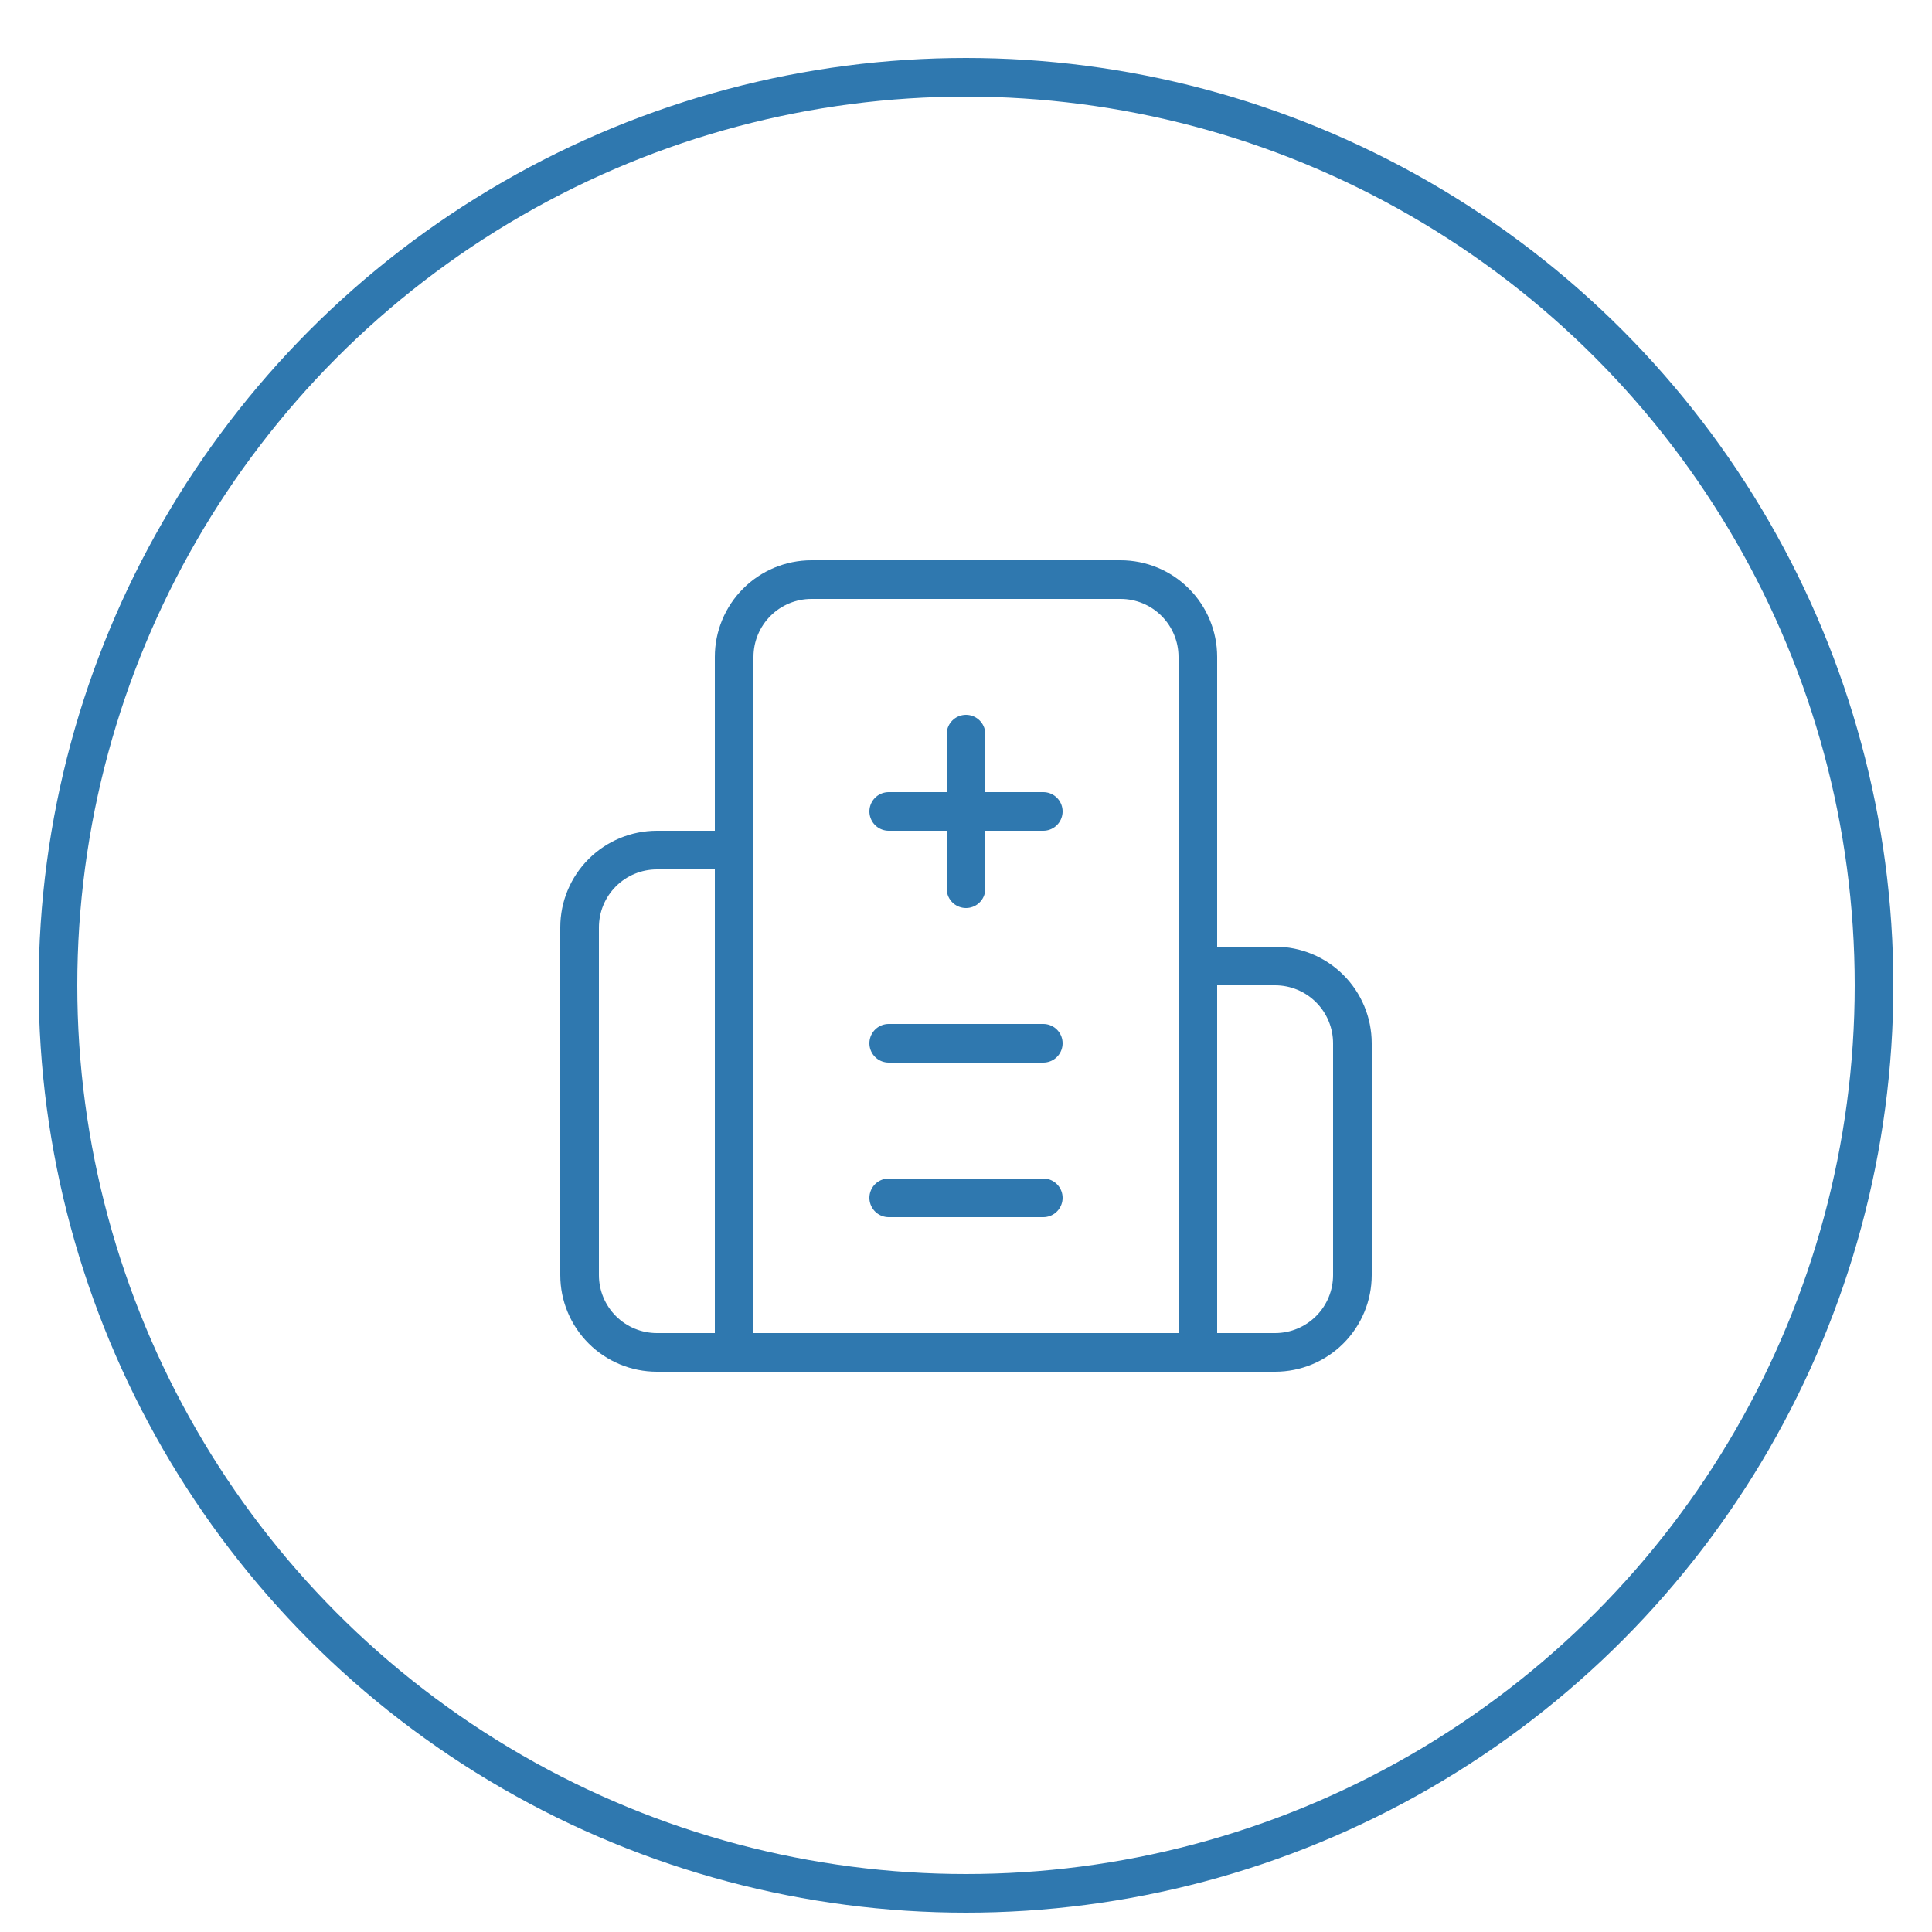 <?xml version="1.0" encoding="UTF-8"?> <svg xmlns="http://www.w3.org/2000/svg" viewBox="1975 2475 50 50" width="50" height="50" data-guides="{&quot;vertical&quot;:[],&quot;horizontal&quot;:[]}"><path fill="none" stroke="#2f78af" fill-opacity="1" stroke-width="1" stroke-opacity="1" color="rgb(51, 51, 51)" font-size-adjust="none" stroke-linecap="round" stroke-linejoin="round" id="tSvgf38251dd96" title="Path 5" d="M 2000 2494 C 2000 2495.333 2000 2496.667 2000 2498"></path><path fill="none" stroke="#2f78af" fill-opacity="1" stroke-width="1" stroke-opacity="1" color="rgb(51, 51, 51)" font-size-adjust="none" stroke-linecap="round" stroke-linejoin="round" id="tSvg3f60a77284" title="Path 6" d="M 2002 2502 C 2000.667 2502 1999.333 2502 1998 2502"></path><path fill="none" stroke="#2f78af" fill-opacity="1" stroke-width="1" stroke-opacity="1" color="rgb(51, 51, 51)" font-size-adjust="none" stroke-linecap="round" stroke-linejoin="round" id="tSvg1878e9d83ad" title="Path 7" d="M 2002 2506 C 2000.667 2506 1999.333 2506 1998 2506"></path><path fill="none" stroke="#2f78af" fill-opacity="1" stroke-width="1" stroke-opacity="1" color="rgb(51, 51, 51)" font-size-adjust="none" stroke-linecap="round" stroke-linejoin="round" id="tSvg15939240219" title="Path 8" d="M 2002 2496 C 2000.667 2496 1999.333 2496 1998 2496"></path><path fill="none" stroke="#2f78af" fill-opacity="1" stroke-width="1" stroke-opacity="1" color="rgb(51, 51, 51)" font-size-adjust="none" stroke-linecap="round" stroke-linejoin="round" id="tSvg4d254b55ce" title="Path 9" d="M 2006 2500 C 2006.667 2500 2007.333 2500 2008 2500C 2008.531 2500 2009.039 2500.211 2009.414 2500.586C 2009.789 2500.961 2010 2501.47 2010 2502C 2010 2504 2010 2506 2010 2508C 2010 2508.53 2009.789 2509.039 2009.414 2509.414C 2009.039 2509.789 2008.531 2510 2008 2510C 2002.667 2510 1997.333 2510 1992 2510C 1991.47 2510 1990.961 2509.789 1990.586 2509.414C 1990.211 2509.039 1990 2508.53 1990 2508C 1990 2505 1990 2502 1990 2499C 1990 2498.47 1990.211 2497.961 1990.586 2497.586C 1990.961 2497.211 1991.47 2497 1992 2497C 1992.667 2497 1993.333 2497 1994 2497"></path><path fill="none" stroke="#2f78af" fill-opacity="1" stroke-width="1" stroke-opacity="1" color="rgb(51, 51, 51)" font-size-adjust="none" stroke-linecap="round" stroke-linejoin="round" id="tSvgca21689b0d" title="Path 10" d="M 2006 2510 C 2006 2504 2006 2498 2006 2492C 2006 2491.47 2005.789 2490.961 2005.414 2490.586C 2005.039 2490.211 2004.531 2490 2004 2490C 2001.333 2490 1998.667 2490 1996 2490C 1995.47 2490 1994.961 2490.211 1994.586 2490.586C 1994.211 2490.961 1994 2491.47 1994 2492C 1994 2498 1994 2504 1994 2510"></path><ellipse fill="transparent" fill-opacity="1" stroke="#2f78af" stroke-opacity="1" stroke-width="1" id="tSvgca8ece6bfb" title="Ellipse 1" cx="2000" cy="2500.5" rx="23.5" ry="23.5" style="transform: rotate(0deg); transform-origin: 2000px 2500.5px;"></ellipse><defs></defs></svg> 